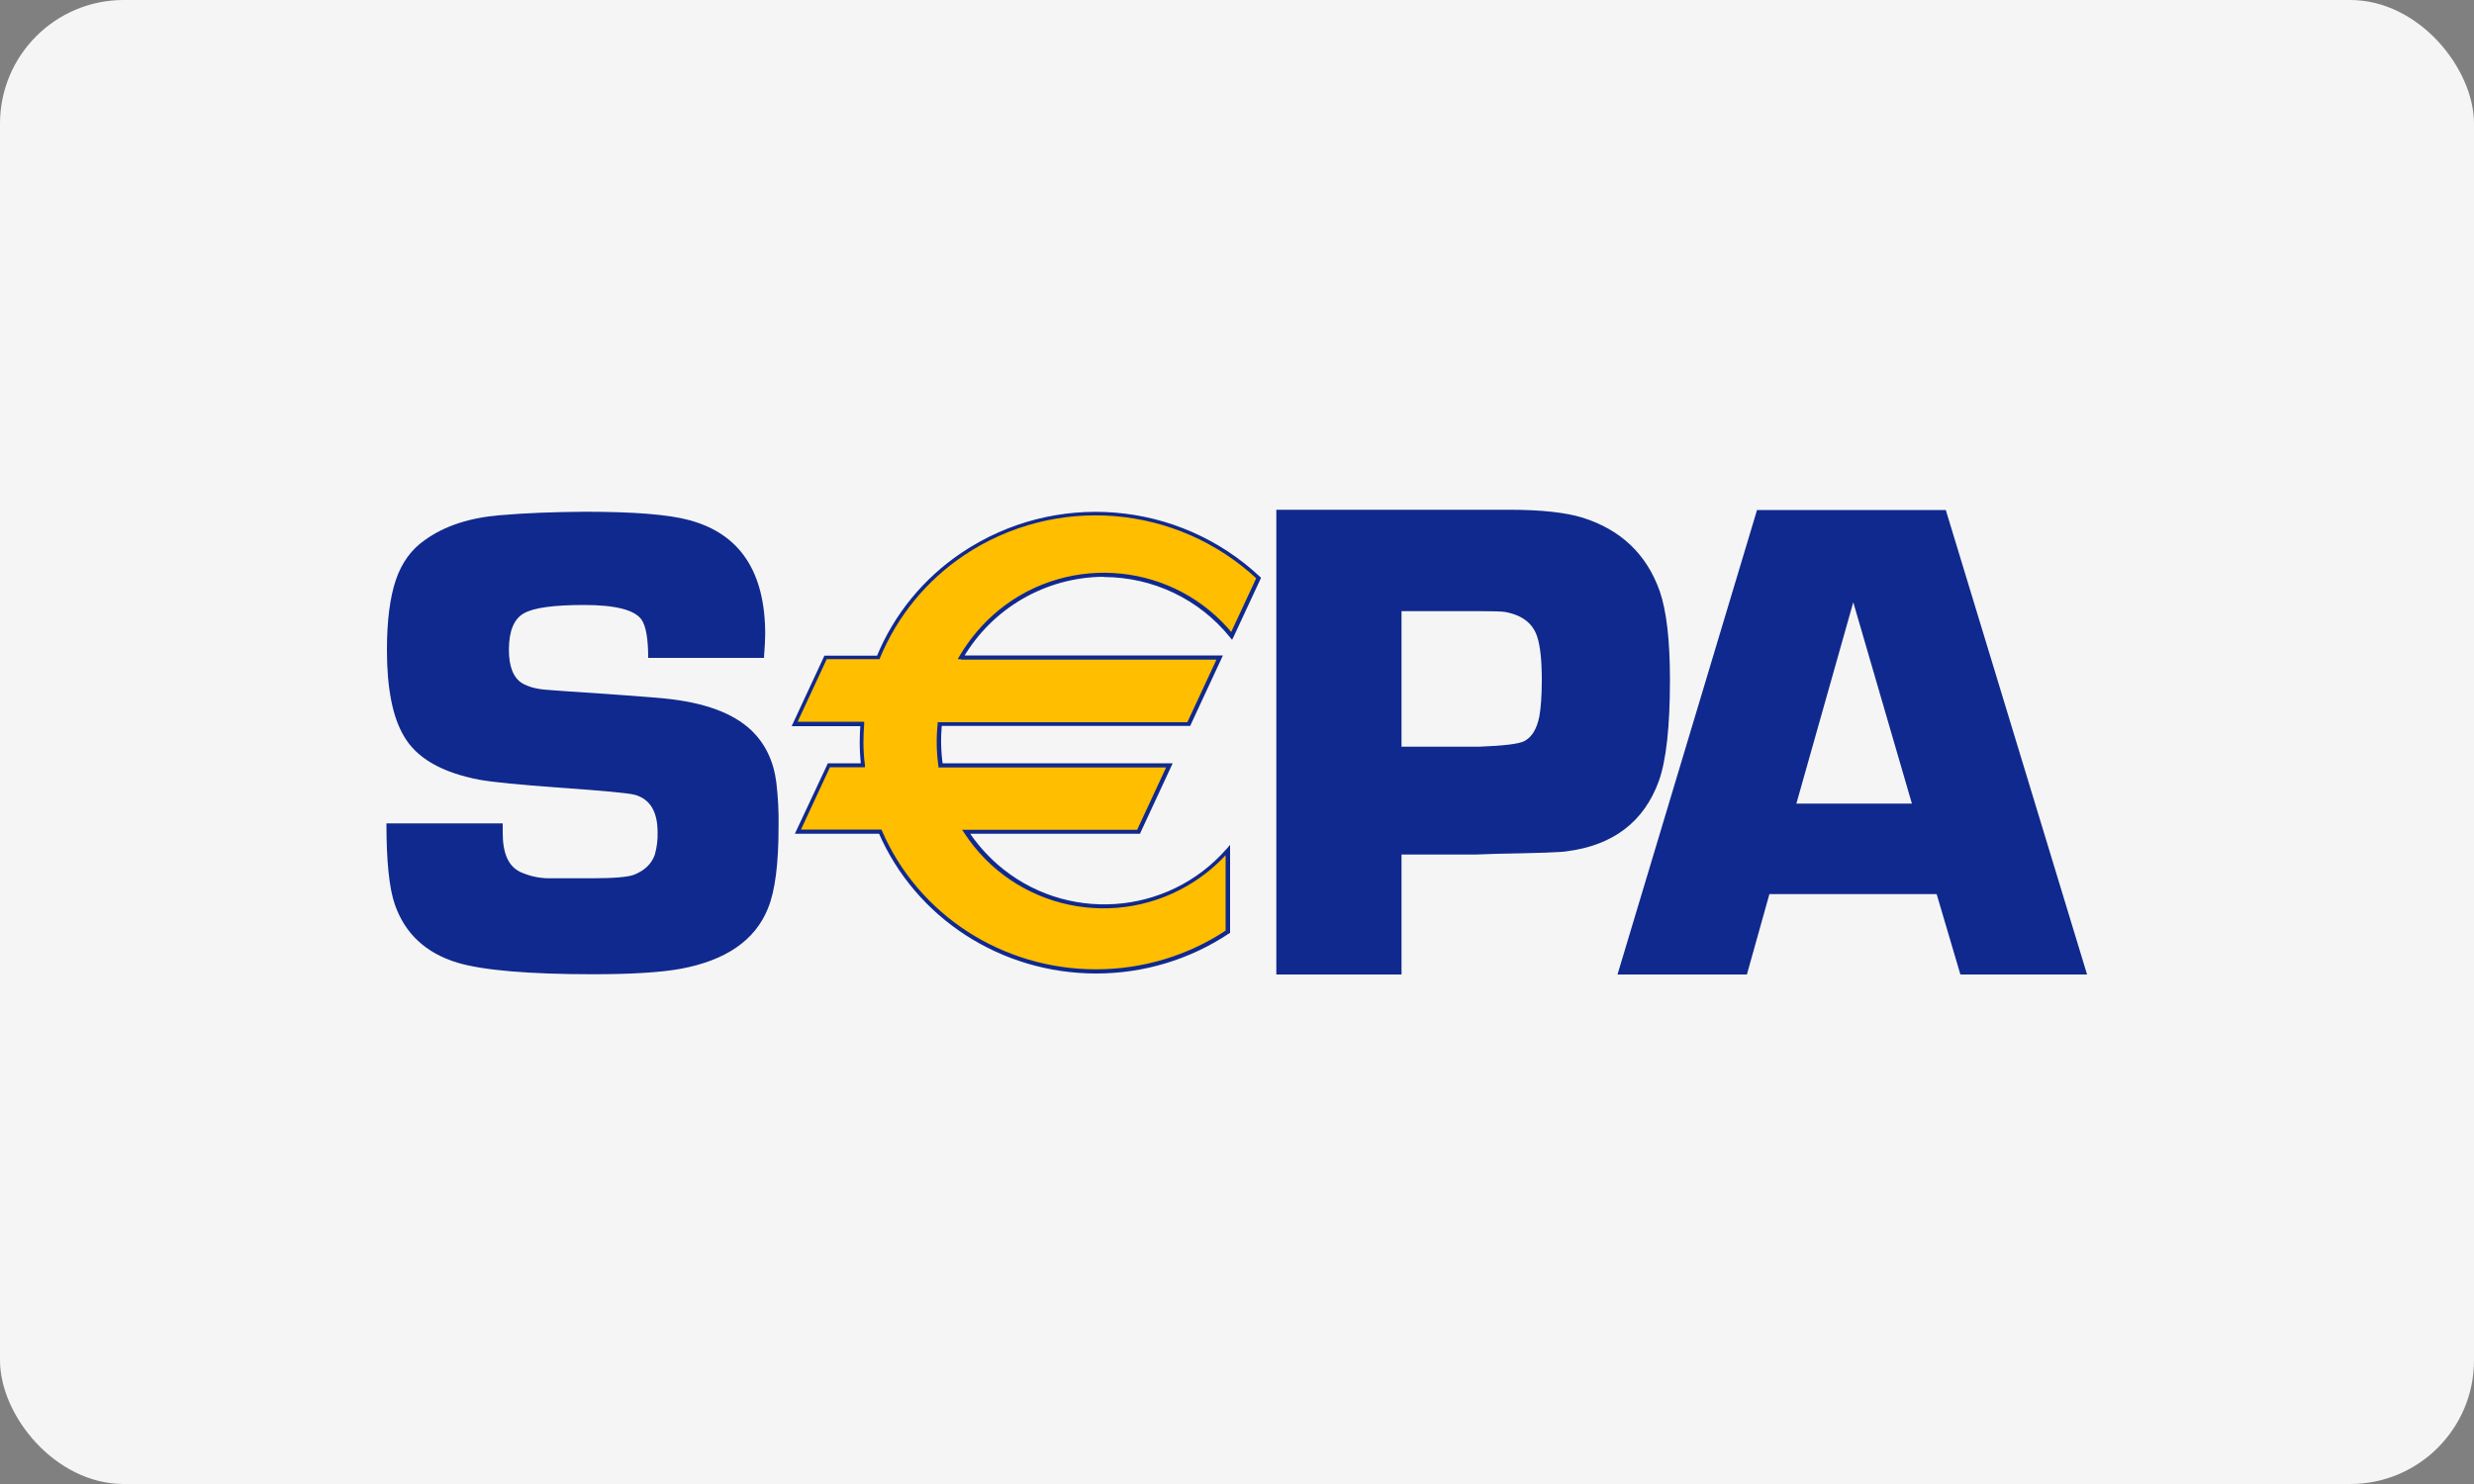 <?xml version="1.0" encoding="UTF-8"?>
<svg id="Layer_2" data-name="Layer 2" xmlns="http://www.w3.org/2000/svg" viewBox="0 0 100 60">
  <rect x="0" y="0" width="100" height="60" fill="#808080" stroke="none"/>
  <defs>
    <style>
      .cls-1 {
        fill: #f5f5f5;
      }

      .cls-1, .cls-2, .cls-3 {
        stroke-width: 0px;
      }

      .cls-2 {
        fill: #10298e;
      }

      .cls-3 {
        fill: #ffbe00;
      }
    </style>
  </defs>
  <g id="Layer_1-2" data-name="Layer 1">
    <g>
      <rect class="cls-1" width="100" height="60" rx="5" ry="5"/>
      <g>
        <path class="cls-2" d="M30.9,26.6h-4.7c0-.77-.09-1.29-.27-1.55-.28-.39-1.05-.59-2.32-.59-1.23,0-2.04.11-2.44.34-.4.23-.6.72-.6,1.47,0,.68.18,1.13.53,1.35.25.15.59.24,1,.27l.95.07c2.03.13,3.3.23,3.81.28,1.61.16,2.77.59,3.5,1.28.57.54.91,1.25,1.02,2.12.07.59.1,1.18.09,1.77,0,1.51-.14,2.62-.43,3.32-.52,1.29-1.7,2.1-3.53,2.44-.77.14-1.94.22-3.52.22-2.63,0-4.47-.16-5.51-.47-1.27-.39-2.11-1.17-2.52-2.35-.23-.66-.34-1.75-.34-3.28h4.7v.39c0,.82.23,1.34.7,1.57.37.17.77.26,1.18.26h1.73c.88,0,1.45-.05,1.69-.14.43-.17.72-.44.85-.82.08-.29.12-.6.11-.9,0-.83-.3-1.33-.9-1.51-.23-.07-1.28-.17-3.15-.3-1.5-.11-2.55-.21-3.13-.31-1.54-.29-2.57-.88-3.08-1.78-.45-.76-.68-1.92-.68-3.47,0-1.18.12-2.12.36-2.83.24-.71.64-1.25,1.18-1.62.79-.57,1.81-.9,3.04-1,1.03-.09,2.17-.13,3.42-.14,1.97,0,3.38.11,4.22.34,2.05.55,3.07,2.09,3.07,4.62,0,.21-.02.52-.05.93M51.59,39.39v-18.78h9.42c1.29,0,2.28.11,2.96.32,1.55.49,2.59,1.48,3.12,2.98.27.79.41,1.98.41,3.56,0,1.91-.15,3.27-.45,4.11-.6,1.65-1.85,2.6-3.73,2.84-.22.04-1.16.07-2.82.1l-.84.03h-3.01v4.85h-5.06ZM56.64,30.19h3.15c1-.04,1.61-.11,1.83-.23.3-.16.5-.49.6-.99.06-.33.1-.82.1-1.47,0-.79-.06-1.38-.19-1.77-.18-.54-.62-.87-1.31-.99-.14-.02-.46-.03-.98-.03h-3.19v5.47ZM78.28,36.15h-6.76l-.91,3.25h-5.23l5.64-18.78h7.63l5.71,18.78h-5.12l-.96-3.25ZM77.28,32.49l-2.37-8.14-2.3,8.14h4.67Z"/>
        <path class="cls-3" d="M44.61,23.25c2.01,0,3.91.91,5.17,2.47l1.09-2.34c-1.78-1.68-4.14-2.61-6.58-2.6-3.98,0-7.39,2.41-8.79,5.81h-2.13l-1.26,2.69h2.73c-.02.25-.03.5-.03.75,0,.31.02.61.05.91h-1.37l-1.25,2.69h3.33c1.44,3.32,4.8,5.65,8.72,5.65,1.9,0,3.75-.55,5.33-1.6v-3.3c-2.42,2.76-6.62,3.05-9.39.63-.46-.4-.86-.86-1.19-1.38h6.97l1.25-2.69h-9.25c-.08-.55-.09-1.11-.04-1.67h10.06l1.25-2.69h-10.45c1.19-2.06,3.39-3.33,5.77-3.34"/>
        <path class="cls-2" d="M44.61,23.33c1.98,0,3.86.89,5.11,2.44l.08.1.06-.12,1.09-2.34.02-.05-.04-.04c-3.3-3.09-8.29-3.5-12.05-.98-1.54,1.03-2.75,2.5-3.45,4.22l.07-.05h-2.18l-.02.05-1.25,2.69-.05.11h2.86l-.08-.09c-.02.25-.03.51-.03.76,0,.3.02.61.05.92l.08-.09h-1.42l-.02.05-1.26,2.69-.05.11h3.45l-.07-.05c1.5,3.46,4.95,5.7,8.8,5.7,1.91,0,3.78-.56,5.37-1.62l.04-.02v-3.56l-.14.16c-2.39,2.73-6.54,3.01-9.27.62-.45-.4-.85-.85-1.18-1.36l-.07.13h7.02l.02-.05,1.25-2.69.05-.11h-9.37l.08.07c-.08-.55-.09-1.1-.04-1.65l-.08.07h10.12l.02-.05,1.25-2.69.05-.11h-10.58l.07.12c1.18-2.03,3.35-3.29,5.7-3.3M38.84,26.67h10.45l-.07-.11-1.25,2.69.07-.05h-10.14v.07c-.06.56-.05,1.13.03,1.69v.07h9.33l-.07-.12-1.25,2.69.07-.05h-7.12l.08.12c2.03,3.12,6.2,3.99,9.32,1.96.52-.34.98-.74,1.39-1.21l-.14-.05v3.3l.04-.07c-1.56,1.04-3.4,1.59-5.28,1.59-3.78,0-7.18-2.2-8.65-5.6l-.02-.05h-3.38l.07.12,1.25-2.69-.07.05h1.46v-.09c-.04-.3-.06-.61-.06-.91,0-.23.01-.47.03-.75v-.09s-2.81,0-2.81,0l.07.11,1.25-2.69-.07.05h2.18l.02-.05c.7-1.69,1.88-3.13,3.4-4.15,3.69-2.47,8.6-2.07,11.85.97l-.02-.09-1.09,2.34.14-.02c-2.34-2.89-6.58-3.33-9.47-.99-.64.52-1.18,1.16-1.6,1.87l-.07.12h.14Z"/>
      </g>
    </g>
  </g>
</svg>